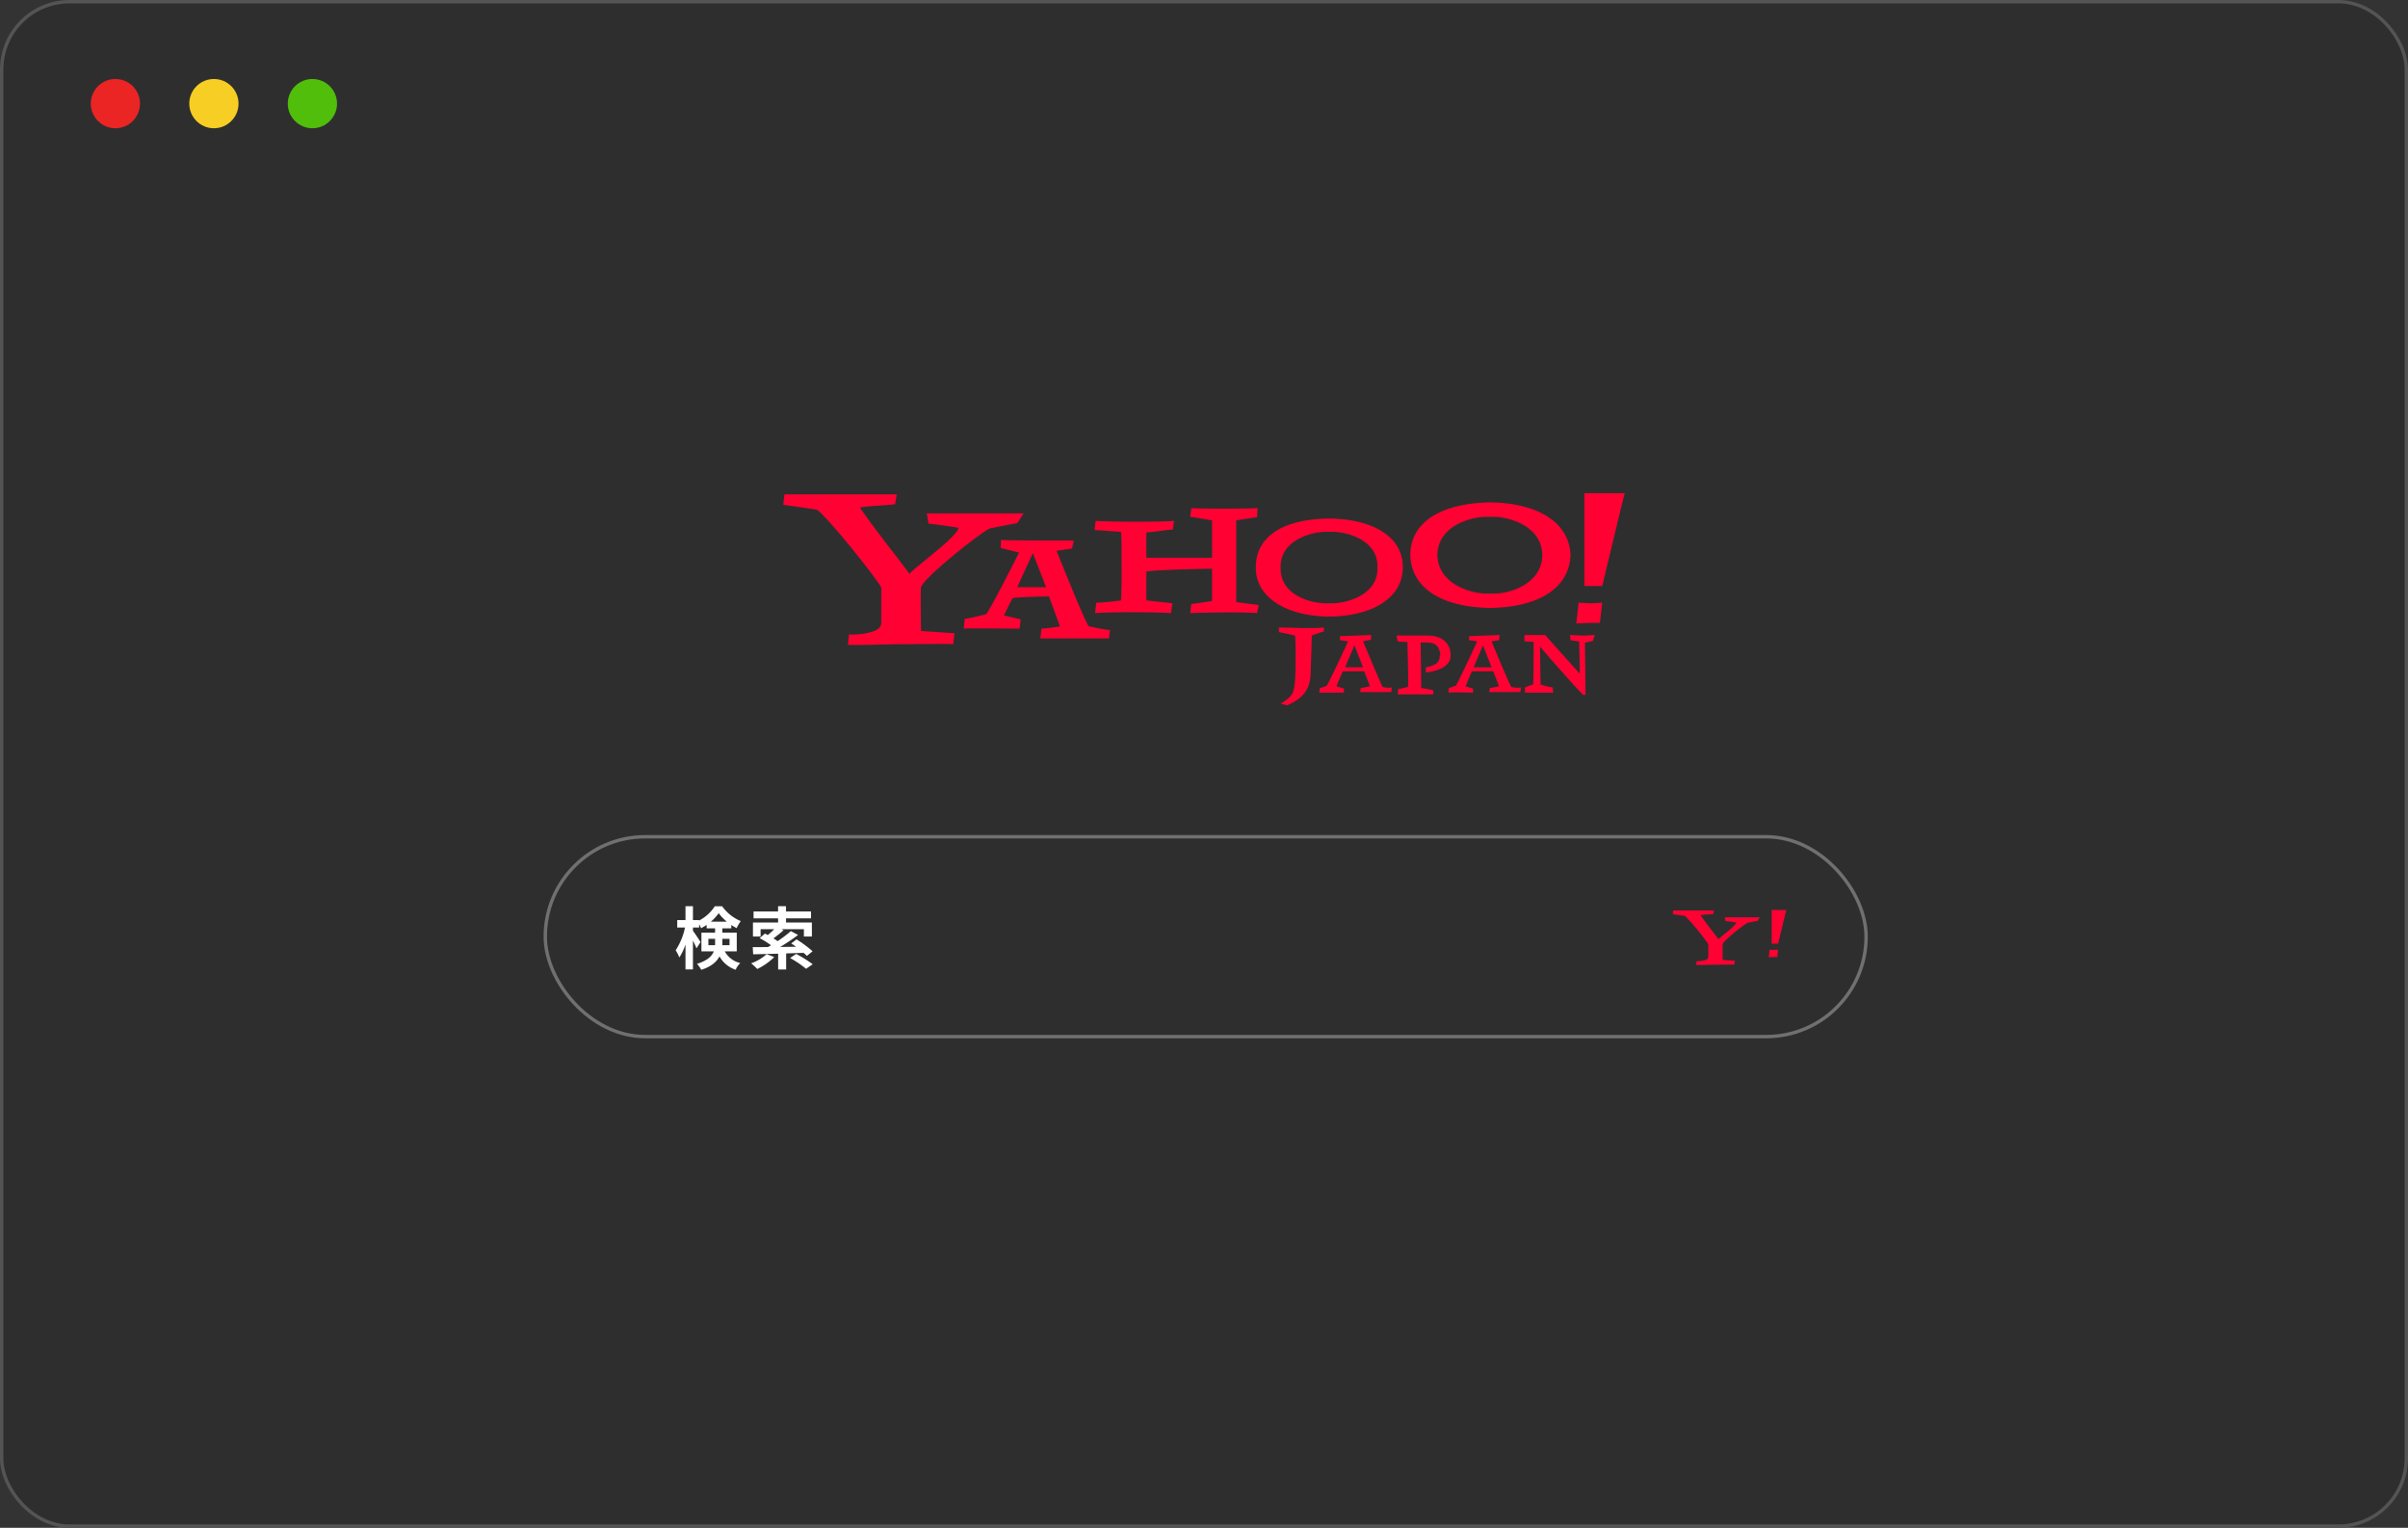 <svg xmlns="http://www.w3.org/2000/svg" width="711" height="451" viewBox="0 0 711 451">
  <rect x="0" y="0" width="711" height="451" fill="#333333" stroke="none"/>
  <g id="Grupo_1082" data-name="Grupo 1082" transform="translate(2788.5 -11477.5)">
    <g id="Grupo_1078" data-name="Grupo 1078" transform="translate(-1370.713 12589.322)">
      <rect id="Rectángulo_665" data-name="Rectángulo 665" width="710" height="450" rx="20.027" transform="translate(-1417.287 -1111.322)" fill="#2e2e2e" stroke="#545454" stroke-miterlimit="10" stroke-width="1"/>
      <circle id="Elipse_35" data-name="Elipse 35" cx="7.272" cy="7.272" r="7.272" transform="translate(-1390.987 -1088.508)" fill="#eb2424"/>
      <circle id="Elipse_36" data-name="Elipse 36" cx="7.272" cy="7.272" r="7.272" transform="translate(-1361.901 -1088.508)" fill="#f7ce24"/>
      <circle id="Elipse_37" data-name="Elipse 37" cx="7.272" cy="7.272" r="7.272" transform="translate(-1332.814 -1088.508)" fill="#50be0b"/>
    </g>
    <g id="Rectángulo_1097" data-name="Rectángulo 1097" transform="translate(-2628 11724)" fill="none" stroke="#707070" stroke-width="1">
      <rect width="391" height="60" rx="30" stroke="none"/>
      <rect x="0.5" y="0.5" width="390" height="59" rx="29.5" fill="none"/>
    </g>
    <g id="Grupo_1073" data-name="Grupo 1073" transform="translate(-2294.571 11746.131)">
      <path id="Trazado_2445" data-name="Trazado 2445" d="M212.033,80.43c-.432.061-2.28.431-2.9.555-.677.185-6.964,5.114-7.395,6.285-.061.37,0,4.684,0,4.684l3.575.247-.123,1.171c-.494-.062-3.821,0-5.916,0-1.048,0-4.252.122-5.362.061l.123-1.11a7.379,7.379,0,0,0,2.342-.246c.616-.185,1.11-.431,1.11-1.048v-3.7a62.017,62.017,0,0,0-6.841-8.32c-.369-.122-3.019-.431-3.635-.554l.122-1.11h12.018l-.185,1.048c-.555.123-3.081.185-3.76.37,1.726,2.527,4.437,5.854,5.3,7.087.493-.678,5.115-3.944,5.238-4.931-.677-.123-2.835-.431-3.2-.431l-.186-1.109h10.354l-.678,1.048Z" transform="translate(-187.014 -77.226)" fill="#ff0132"/>
      <path id="Trazado_2446" data-name="Trazado 2446" d="M210.1,88.42l-1.294.062.246-2.219,1.294.062,1.232-.062-.246,2.157Z" transform="translate(-180.484 -74.555)" fill="#ff0132"/>
      <path id="Trazado_2447" data-name="Trazado 2447" d="M211.38,87.176h-1.91V77.254h4.314l-.37,1.479Z" transform="translate(-180.285 -77.254)" fill="#ff0132"/>
    </g>
    <g id="Grupo_1081" data-name="Grupo 1081" transform="translate(-2557.219 11623.09)">
      <path id="Trazado_1818" data-name="Trazado 1818" d="M159.613,40.839a29.323,29.323,0,0,0-3.573,1.191c0,2.042-.34,11.4-.34,11.4-.17,4.254-2.042,7.147-6.977,9.189l-1.872-.51c2.382-1.361,3.573-2.723,3.744-3.744.51-1.361.681-4.594.681-10.38,0,0,0-4.424-.17-5.956-.681-.17-3.744-.851-4.765-1.021V39.648c1.872,0,6.3.17,7.827.17,1.7,0,3.744,0,5.445-.17v1.191Zm79.466,2.723a13.321,13.321,0,0,1-2.382.51c0,1.531.17,12.592.17,15.145,0,.34-.34.51-.851.17-2.382-2.382-10.04-11.061-12.592-14.124,0,2.042.17,9.869.17,11.231a25.375,25.375,0,0,0,3.573.851l.17,1.531H219V57.345a13.337,13.337,0,0,1,2.382-.851c.17-.851.17-11.741.17-12.592-.681,0-1.872-.17-2.723-.17V41.86h6.126c2.212,2.552,7.487,8.338,10.21,11.4,0-2.552-.17-8.508-.17-9.529a21.342,21.342,0,0,1-2.552-.34l-.17-1.531c.51,0,3.4.17,3.914.17s2.893-.17,3.4-.17Zm-45.263,4.594c0,2.042-1.872,2.893-4.084,3.233v1.531c4.424-.51,7.317-2.212,7.317-4.935v-.17c0-3.063-2.042-5.786-6.807-5.786h-9.189l.34,1.7a16.509,16.509,0,0,0,2.893.17c0,2.042.34,10.72.17,13.273-.51.17-2.212.51-2.893.681l-.17,1.531h10.55V58.2a32.565,32.565,0,0,0-3.573-.681c0-.51-.17-12.762-.17-13.443a20.628,20.628,0,0,1,3.4.17c1.872.51,2.382,2.382,2.382,3.744M69.086,8.848c-1.191.17-6.3,1.191-8,1.531-1.872.51-19.228,14.124-20.42,17.357-.17,1.021,0,12.932,0,12.932l9.869.681-.34,3.233c-1.361-.17-10.55,0-16.336,0-2.893,0-11.741.34-14.8.17l.34-3.063a20.412,20.412,0,0,0,6.466-.681c1.7-.51,3.063-1.191,3.063-2.893V27.907C28.247,26.035,13.783,7.828,10.04,4.935,9.019,4.594,1.7,3.744,0,3.4L.34.34H33.522l-.51,2.893c-1.531.34-8.508.51-10.38,1.021C27.4,11.231,34.883,20.42,37.266,23.823c1.361-1.872,14.124-10.89,14.464-13.613-1.872-.34-7.828-1.191-8.848-1.191l-.51-3.063H70.958L69.086,8.848Zm70.788,26.545c-5.275-.34-14.464-.17-19.739,0l.34-2.723c.851,0,5.1-.681,6.126-.851V22.291c-2.552,0-17.186.34-19.4.851V31.65s6.3.681,7.657.851l-.34,2.893c-5.615-.34-17.016-.34-22.462,0l.34-3.063c1.7,0,6.3-.51,7.317-.681.17-2.042.17-5.445.17-8.848V18.548c0-1.531,0-5.615-.17-7.147-1.191,0-6.466-.51-7.828-.51l.34-2.723c4.765.34,19.228.34,23.142,0l-.34,2.552c-1.191,0-6.3.851-7.828.851v7.487h19.4V8c-1.361-.17-4.935-.851-6.466-1.021l.34-2.552c3.233.17,16.166.17,19.569,0l-.17,2.723c-1.021,0-4.765.681-6.126.851V32.161s5.445.681,6.636.851l-.51,2.382Zm97.844,2.893-3.573.17.681-6.126,3.573.17,3.4-.17-.681,5.956ZM241.8,27.4h-5.275V0h11.911l-1.021,4.084Z" fill="#ff0132"/>
      <path id="Trazado_1819" data-name="Trazado 1819" d="M140.545,31.379h-2.723c-4.424-.17-12.932-2.552-12.932-10.21v-.681c0-7.487,8.508-10.04,12.932-10.21h2.723c4.424.17,12.932,2.552,12.932,10.21v.681c0,7.487-8.508,10.04-12.932,10.21m20.42-10.72c0-8.678-8.338-13.953-21.1-14.294H138.5c-13.443.34-20.93,5.615-20.93,14.294V21c0,8.168,8.168,13.953,20.93,14.294h1.361c12.762-.34,20.93-5.786,21.1-14.294v-.34m27.566,7.828h-3.744c-4.765-.34-13.443-3.233-13.613-11.4.17-8.168,8.848-10.89,13.613-11.231h3.744c4.765.34,13.443,3.063,13.613,11.231,0,8.168-8.848,11.231-13.613,11.4m21.951-11.4h0C210.141,7.9,201.463,1.94,187.34,1.6h-1.021c-14.124.34-22.972,5.786-23.142,15.315v.34c.34,9.529,9.019,15.145,23.142,15.485h1.021c13.953-.34,22.8-5.956,23.142-15.655h0M47.125,26.614c.51-1.191,4.594-10.04,4.594-10.04l3.914,10.04Zm21.1,11.571C66.694,35.8,61.249,22.02,58.7,15.894l4.594-.681.51-2.382H56.824c-2.552,0-13.443,0-14.464-.17l-.17,2.382L47.636,16.4s-8,16-9.7,18.207c-1.361.34-4.935,1.191-6.3,1.361l-.34,2.893c1.021-.17,15.145,0,16.506,0l.34-2.723-4.935-1.191s2.212-4.594,2.552-5.1c1.531-.34,10.72-.51,10.72-.51l3.233,8.848a50.6,50.6,0,0,1-5.445.681l-.34,2.893H74.181l.34-2.552c-1.191.17-4.935-.851-6.3-1.021m124.73,17.867c-1.872-3.914-4.935-11.4-5.786-13.443l2.212-.34.17-1.531-9.019.34v1.191l2.382.34c-1.531,3.4-5.615,12.082-6.3,13.1-.681.17-1.361.51-2.042.681l-.17,1.361c2.042-.17,6.636,0,7.317,0V56.563l-2.212-.681s1.361-3.4,1.872-4.424h6.3l1.7,4.424s-1.531.34-2.723.51l-.17,1.191h9.189l.17-1.361a6.62,6.62,0,0,1-2.893-.17Zm-11.061-5.786c.34-.851,2.723-6.466,2.723-6.466l2.552,6.466Zm-26.886,5.786c-1.191-2.382-4.254-9.869-5.786-13.443l2.382-.51V40.738l-9.189.34v1.191l2.382.34c-1.531,3.4-5.615,12.082-6.3,13.1a9.593,9.593,0,0,1-2.042.681l-.17,1.361h7.317V56.563l-2.212-.681s1.361-3.4,1.872-4.424h6.3l1.7,4.424s-1.531.34-2.723.51l-.17,1.191h9.189l.17-1.361a6.07,6.07,0,0,1-2.723-.17Zm-11.061-5.786c.34-.851,2.723-6.466,2.723-6.466l2.552,6.466Z" transform="translate(21.961 1.123)" fill="#ff0132"/>
    </g>
    <g id="Grupo_1085" data-name="Grupo 1085" transform="translate(-3063.95 11922.958)">
      <path id="Trazado_2688" data-name="Trazado 2688" d="M489.454-164.615a6.969,6.969,0,0,0,4.58,3.44,5.649,5.649,0,0,0-1.36,1.981,8.47,8.47,0,0,1-4.781-3.941c-.84,1.6-2.44,3.021-5.381,3.961a9.079,9.079,0,0,0-1.261-1.761c3.061-.96,4.4-2.26,4.962-3.68h-3.661v-5.522h4.041v-1.28h-2.5v-1.02a12.678,12.678,0,0,1-1.64.98,8.938,8.938,0,0,0-.58-1.16v.96h-1.821v.96c.54.7,1.941,2.841,2.241,3.341l-1.2,1.84c-.22-.58-.62-1.44-1.041-2.28v8.5h-2.2v-7.362a16.046,16.046,0,0,1-1.82,3.841,11.728,11.728,0,0,0-1.081-2.121,19.75,19.75,0,0,0,2.761-6.721h-2.3v-2.2h2.441v-4.1h2.2v4.1h1.821v.14a12.407,12.407,0,0,0,4.641-4.221h2.16a12.666,12.666,0,0,0,5.5,4.381,13.487,13.487,0,0,0-1.22,2.08,16.126,16.126,0,0,1-1.58-.92v.98h-2.641v1.28h4.261v5.522Zm-2.881-1.821c.02-.22.02-.46.02-.68v-1.2h-1.981v1.88Zm3.5-6.941a13.517,13.517,0,0,1-2.421-2.521,12.784,12.784,0,0,1-2.32,2.521Zm-1.341,5.061v1.26c0,.2,0,.42-.02.62h2.141v-1.88Z" fill="#fff"/>
      <path id="Trazado_2689" data-name="Trazado 2689" d="M504.052-162.935a18.57,18.57,0,0,1-5,3.521,18.311,18.311,0,0,0-1.821-1.681,13.208,13.208,0,0,0,4.562-2.7Zm3.521-1.08v4.741h-2.361v-4.661c-2.78.08-5.341.14-7.381.18l-.121-2.12c1.261,0,2.8,0,4.5-.021.3-.16.6-.34.9-.52a23.844,23.844,0,0,0-3.361-2.1l1.56-1.36c.26.14.561.279.84.439a21.911,21.911,0,0,0,1.881-1.72h-4V-169h-2.26v-4.14h7.421v-1.22h-7.241V-176.4h7.241v-1.56h2.341v1.56h7.381v2.041h-7.381v1.22h7.641V-169h-2.361v-2.16h-6.621l.62.3a38.258,38.258,0,0,1-2.98,2.4c.44.28.86.56,1.22.82a36.809,36.809,0,0,0,3.921-2.961l2.12,1.14a57.8,57.8,0,0,1-5.3,3.541l4.7-.06c-.48-.36-.96-.68-1.42-.98l1.56-1.2a32.017,32.017,0,0,1,4.741,3.521l-1.68,1.36c-.26-.26-.58-.58-.96-.9Zm2.96.16a35.753,35.753,0,0,1,4.881,3.041l-1.96,1.34a30.055,30.055,0,0,0-4.721-3.181Z" fill="#fff"/>
    </g>
  </g>
</svg>
